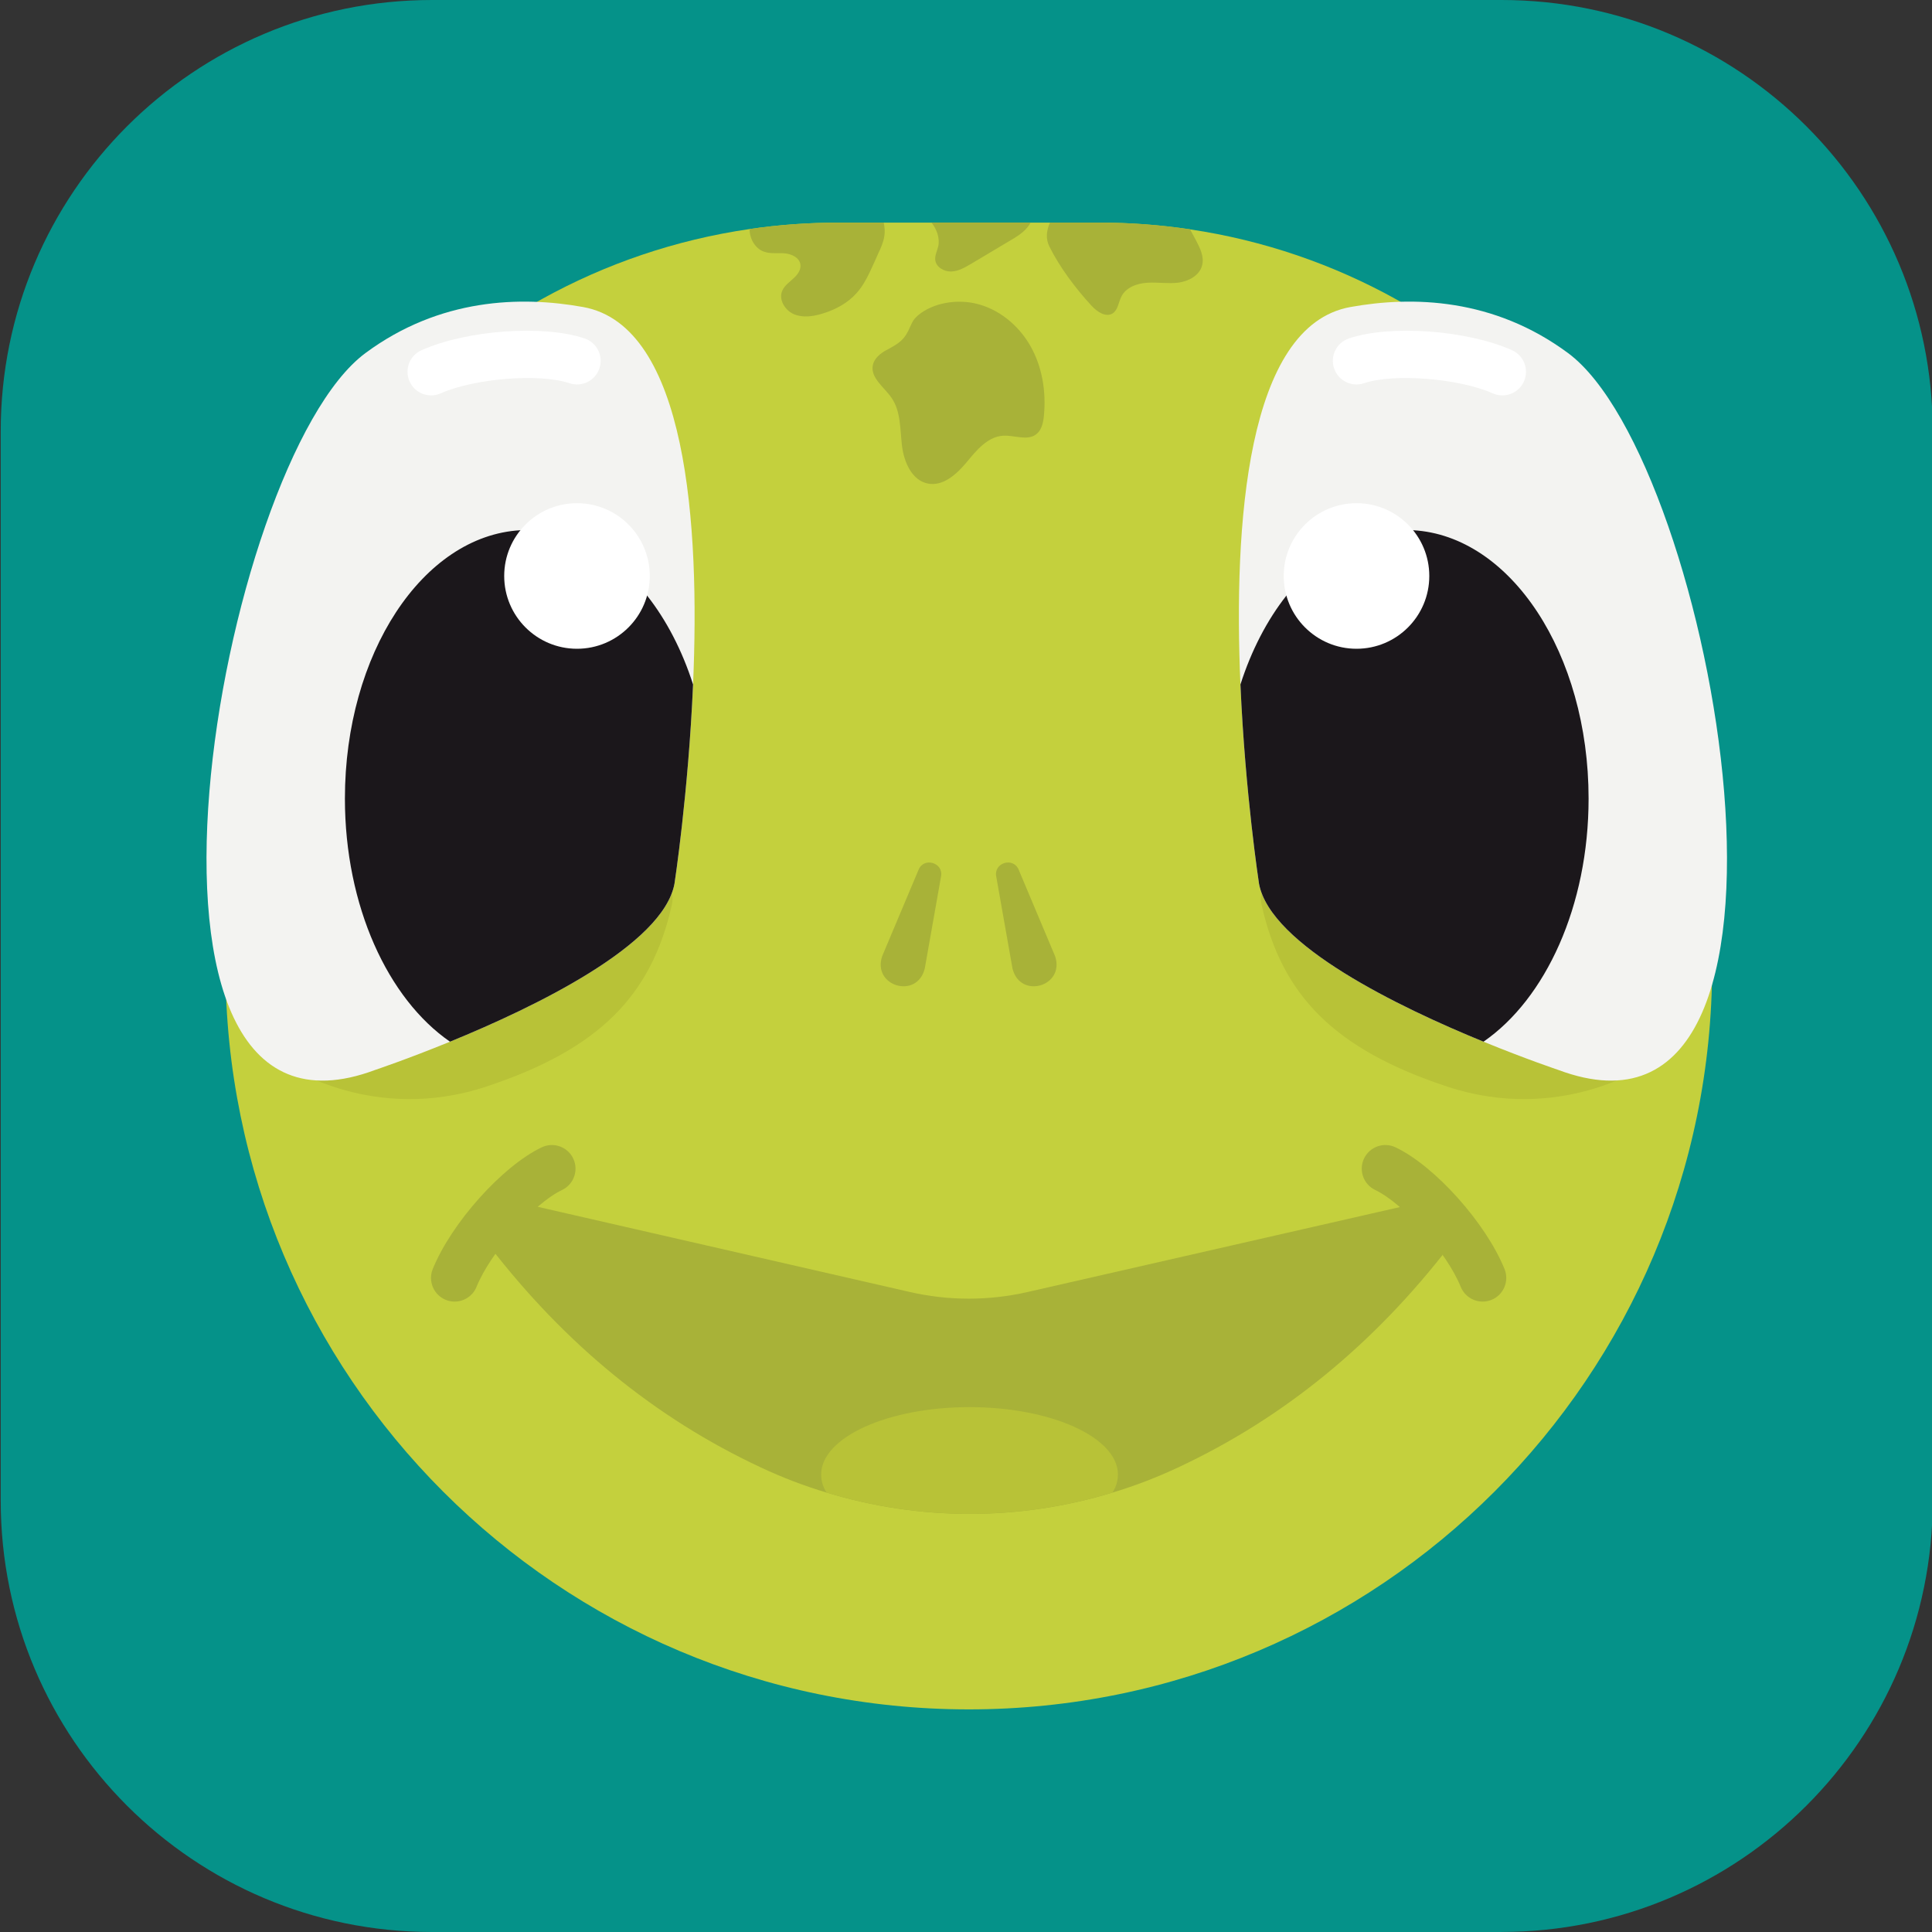 <?xml version="1.0" encoding="UTF-8"?>
<svg id="Layer_1" xmlns="http://www.w3.org/2000/svg" version="1.1" viewBox="0 0 400 400">
  <rect x="0" y="0" width="400" height="400" fill="#333333" stroke="none"/>
  <!-- Generator: Adobe Illustrator 29.5.0, SVG Export Plug-In . SVG Version: 2.1.0 Build 137)  -->
  <defs>
    <style>
      .st0 {
        fill: #c4d03d;
      }

      .st1 {
        fill: #fff;
      }

      .st2 {
        fill: #059289;
      }

      .st3 {
        fill: #b8c237;
      }

      .st4 {
        fill: #a8b238;
      }

      .st5 {
        fill: #f3f3f1;
      }

      .st6 {
        fill: #1b171b;
      }
    </style>
  </defs>
  <path class="st2" d="M310.87,400H89.44C40.13,400,.15,360.03.15,310.72V89.28C.15,39.97,40.13,0,89.44,0h221.43c49.31,0,89.28,39.97,89.28,89.28v221.43c0,49.31-39.97,89.28-89.28,89.28"/>
  <path class="st0" d="M354.48,173.05v26.96c0,85-68.9,153.9-153.9,153.9S46.68,285.01,46.68,200.01v-26.96c0-63.85,47.14-116.71,108.52-125.63,6.01-.88,12.15-1.33,18.42-1.33h53.93c6.41,0,12.7.48,18.85,1.4,61.17,9.09,108.09,61.86,108.09,125.56"/>
  <path class="st4" d="M209.63,200.54l-3.37-19.07c-.56-2.9,3.6-4.1,4.67-1.35l7.52,17.86c2.08,6.24-7.24,8.96-8.82,2.55"/>
  <path class="st4" d="M191.46,200.54l3.37-19.07c.56-2.9-3.6-4.1-4.67-1.35l-7.52,17.86c-2.08,6.24,7.24,8.96,8.82,2.55"/>
  <path class="st4" d="M248.88,54.96c-.52,2.06-2.78,3.28-4.91,3.56-2.11.26-4.27-.12-6.43.02-2.14.12-4.46.97-5.39,2.9-.59,1.19-.69,2.73-1.78,3.44-1.42.9-3.23-.33-4.37-1.57-3.28-3.56-6.62-7.98-8.76-12.32-.78-1.57-.57-3.28.14-4.91h10.16c6.41,0,12.7.47,18.85,1.4.4.74.81,1.5,1.21,2.25.85,1.61,1.76,3.44,1.28,5.22"/>
  <path class="st4" d="M183.09,48.89c-.19,1.28-.71,2.42-1.26,3.58-.33.78-.69,1.57-1.04,2.33-.95,2.09-1.92,4.18-3.42,5.86-1.87,2.11-4.44,3.47-7.1,4.27-1.92.59-4.06.9-5.91.12-1.85-.81-3.2-3.04-2.4-4.86.45-1.07,1.45-1.73,2.28-2.52.85-.76,1.66-1.8,1.47-2.94-.21-1.4-1.83-2.16-3.25-2.28-1.45-.12-2.9.14-4.25-.33-1.88-.64-3.04-2.73-3.01-4.7,6.01-.88,12.15-1.33,18.42-1.33h9.35c.21,1.04.26,2.02.12,2.8"/>
  <path class="st4" d="M213.37,46.09c-.17.33-.38.67-.64.97-1.04,1.26-2.49,2.11-3.92,2.94-2.59,1.54-5.15,3.09-7.71,4.6-1.3.76-2.68,1.57-4.15,1.61-1.52.05-3.18-.93-3.32-2.42-.09-.95.4-1.85.62-2.78.38-1.71-.31-3.54-1.4-4.94h20.53Z"/>
  <path class="st4" d="M183.5,72.49c-1.24.69-2.48,1.68-2.78,3.07-.57,2.65,2.32,4.57,3.86,6.8,1.94,2.81,1.76,6.49,2.16,9.88.4,3.39,2.04,7.24,5.39,7.88,3.15.6,5.96-1.96,8-4.42,2.04-2.47,4.34-5.29,7.54-5.49,2.34-.15,5.01,1.13,6.87-.3,1.13-.87,1.45-2.42,1.59-3.83.48-4.96-.33-10.12-2.8-14.46-2.46-4.33-6.66-7.77-11.53-8.82-3.83-.83-8.55-.13-11.65,2.42-1.29,1.06-1.42,1.89-2.12,3.31-1.06,2.16-2.46,2.82-4.53,3.98"/>
  <path class="st4" d="M303.31,267.84c1.34,1.5,3.52,2.08,5.49,1.28,2.5-1.01,3.71-3.87,2.7-6.37-3.87-9.55-14.42-21.33-22.57-25.21-2.44-1.16-5.36-.12-6.52,2.32-1.16,2.44-.12,5.36,2.32,6.52,5.88,2.79,14.81,12.91,17.7,20.05.22.53.52,1.01.88,1.42"/>
  <path class="st4" d="M299.91,258.24c-15.38,19.87-33.92,35.27-56.04,45.6-4.42,2.07-8.93,3.8-13.53,5.18-19.3,5.89-39.9,5.89-59.22,0-4.6-1.38-9.14-3.11-13.55-5.18-22.12-10.32-40.66-25.73-56.04-45.6-3.25-4.2.43-10.23,5.67-9.33l81.2,18.59c7.99,1.83,16.3,1.83,24.29.01l81.54-18.6c5.25-.9,8.95,5.13,5.67,9.33"/>
  <path class="st3" d="M231.45,305.31c0,1.28-.38,2.54-1.11,3.7-19.3,5.89-39.9,5.89-59.22,0-.74-1.16-1.11-2.42-1.11-3.7,0-7.71,13.74-13.98,30.71-13.98s30.74,6.27,30.74,13.98"/>
  <path class="st4" d="M97.78,267.84c-1.34,1.5-3.52,2.08-5.49,1.28-2.5-1.01-3.71-3.87-2.7-6.37,3.87-9.55,14.42-21.33,22.57-25.21,2.44-1.16,5.36-.12,6.52,2.32,1.16,2.44.12,5.36-2.32,6.52-5.88,2.79-14.81,12.91-17.7,20.05-.22.53-.52,1.01-.88,1.42"/>
  <path class="st3" d="M59.8,220.76s17.64,11.91,40.9,4.2c23.26-7.71,34.18-18.78,38.39-37.6,4.21-18.82-79.29,33.4-79.29,33.4"/>
  <path class="st5" d="M143.49,141.72c-.98,22.6-3.85,41.26-3.85,41.26-2.37,12.68-28.9,25.51-46.47,32.69-8.9,3.64-15.5,5.85-15.5,5.85-58.52,21.93-32.34-125.98-2.01-148.42,15.38-11.39,32.18-11.86,45.08-9.53,21.54,3.89,24.18,45.2,22.75,78.14"/>
  <path class="st6" d="M143.49,141.72c-.98,22.6-3.85,41.26-3.85,41.26-2.37,12.68-28.9,25.51-46.47,32.69-12.85-8.86-21.76-28.08-21.76-50.34,0-29.97,16.12-54.41,36.33-55.55.49-.04,1-.06,1.49-.06,9.49,0,18.14,5.13,24.75,13.6,3.99,5.07,7.24,11.31,9.51,18.39"/>
  <path class="st1" d="M104.39,119.25c0,8.32,6.75,15.07,15.07,15.07s15.07-6.75,15.07-15.07-6.75-15.07-15.07-15.07-15.07,6.75-15.07,15.07"/>
  <path class="st1" d="M89.63,81.85c-2,.15-3.98-.95-4.84-2.9-1.09-2.47.02-5.36,2.49-6.45,9.42-4.18,25.2-5.31,33.75-2.43,2.56.86,3.94,3.64,3.07,6.2-.86,2.56-3.64,3.93-6.2,3.07-6.17-2.08-19.62-1.02-26.66,2.1-.53.23-1.07.37-1.61.41"/>
  <path class="st3" d="M340.51,220.76s-17.64,11.91-40.91,4.2c-23.26-7.71-34.18-18.78-38.39-37.6-4.21-18.82,79.29,33.4,79.29,33.4"/>
  <path class="st5" d="M256.82,141.72c.98,22.6,3.85,41.26,3.85,41.26,2.37,12.68,28.9,25.51,46.47,32.69,8.9,3.64,15.5,5.85,15.5,5.85,58.52,21.93,32.34-125.98,2.01-148.42-15.38-11.39-32.18-11.86-45.08-9.53-21.54,3.89-24.18,45.2-22.75,78.14"/>
  <path class="st6" d="M256.82,141.72c.98,22.6,3.85,41.26,3.85,41.26,2.37,12.68,28.9,25.51,46.47,32.69,12.85-8.86,21.76-28.08,21.76-50.34,0-29.97-16.12-54.41-36.33-55.55-.49-.04-1-.06-1.49-.06-9.49,0-18.14,5.13-24.75,13.6-3.99,5.07-7.24,11.31-9.51,18.39"/>
  <path class="st1" d="M295.92,119.25c0,8.32-6.75,15.07-15.07,15.07s-15.07-6.75-15.07-15.07,6.75-15.07,15.07-15.07,15.07,6.75,15.07,15.07"/>
  <path class="st1" d="M310.68,81.85c2,.15,3.98-.95,4.84-2.9,1.09-2.47-.02-5.36-2.49-6.45-9.42-4.18-25.2-5.31-33.75-2.43-2.56.86-3.94,3.64-3.07,6.2.86,2.56,3.64,3.93,6.2,3.07,6.17-2.08,19.62-1.02,26.66,2.1.53.23,1.07.37,1.62.41"/>
</svg>